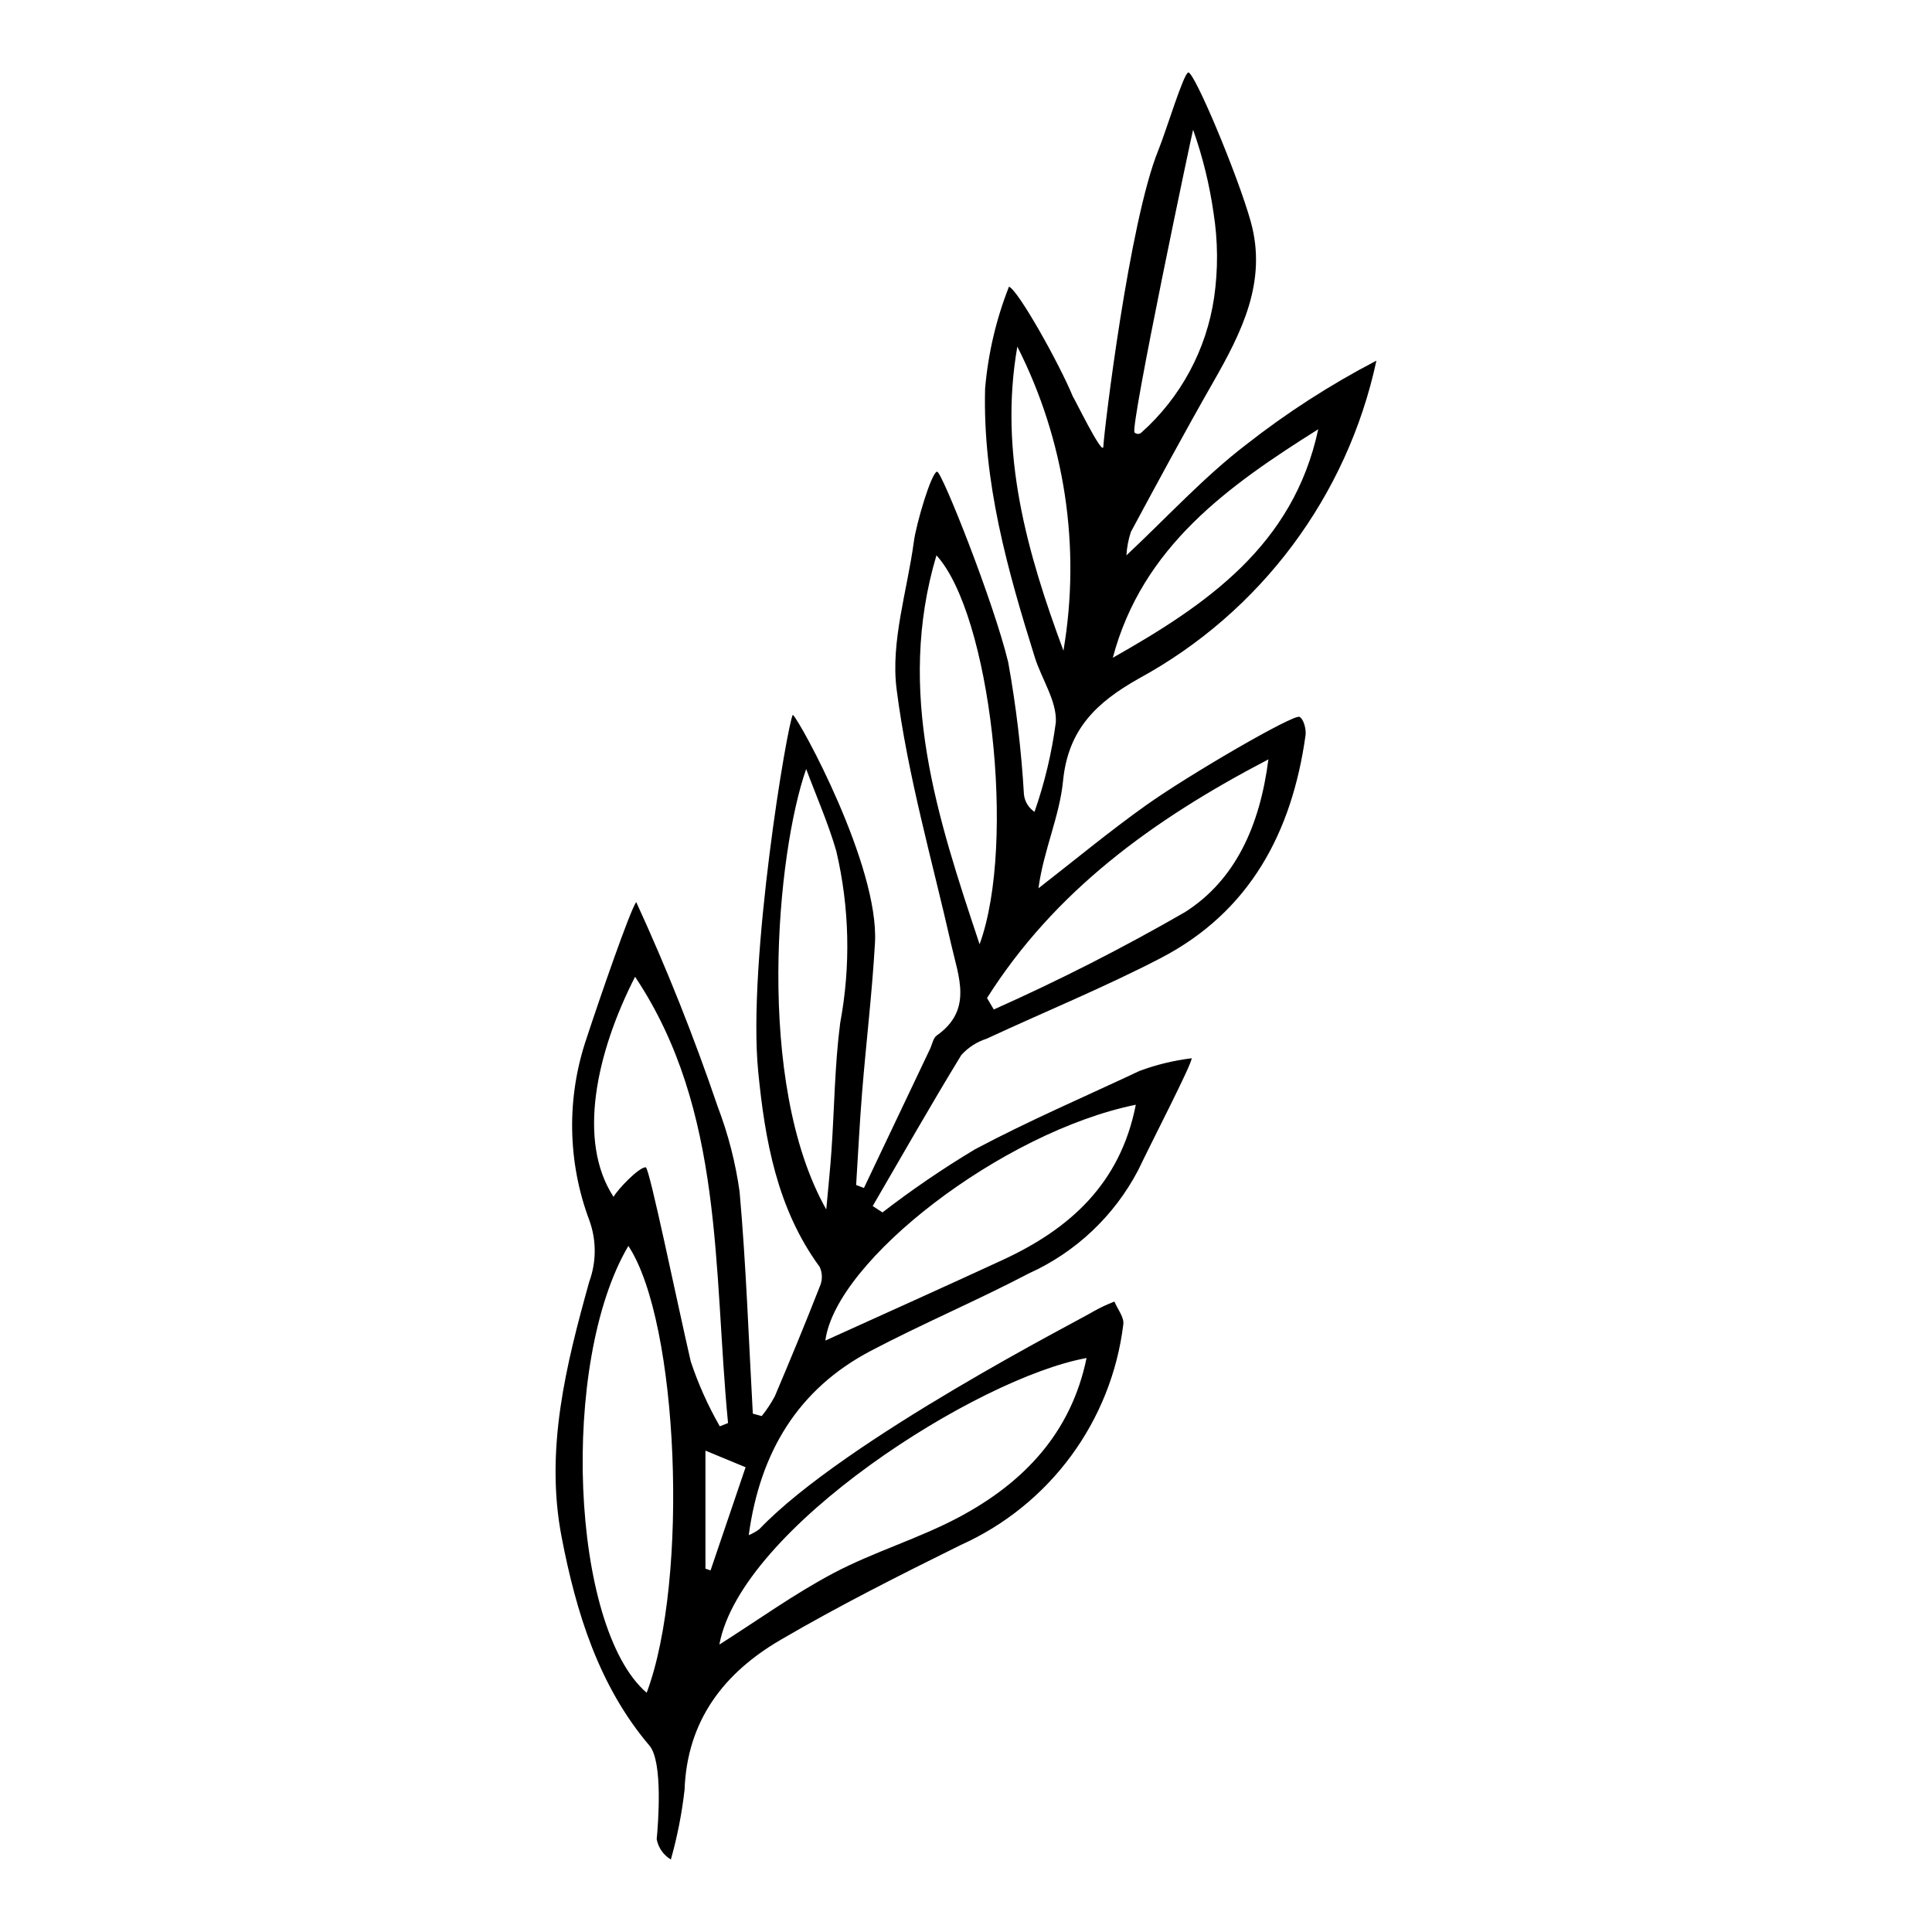 <?xml version="1.0" encoding="UTF-8"?>
<!-- Uploaded to: ICON Repo, www.svgrepo.com, Generator: ICON Repo Mixer Tools -->
<svg fill="#000000" width="800px" height="800px" version="1.1" viewBox="144 144 512 512" xmlns="http://www.w3.org/2000/svg">
 <path d="m488.37 333.98c-1.578-0.777-29.406 15.395-40.793 23.52-9.719 6.934-18.934 14.574-28.371 21.902 1.332-10.027 5.598-19.059 6.508-28.414 1.344-13.785 8.914-20.883 20.152-27.203h-0.004c32.227-17.574 55.191-48.32 62.902-84.207-12.176 6.34-23.742 13.789-34.543 22.262-11.117 8.52-20.715 19.016-31.703 29.332h-0.004c0.121-2.117 0.52-4.207 1.188-6.223 7.129-13.234 14.266-26.473 21.723-39.523 7.606-13.316 14.492-26.801 10.02-42.758-3.445-12.289-14.902-39.59-16.523-39.461-1.234 0.098-5.856 15.453-7.957 20.617-7.695 18.887-14.379 74.289-14.566 78.523-0.125 2.836-7.941-13.324-8.09-13.277-3.441-8.43-14.465-28.191-16.918-29.098l-0.004 0.004c-3.41 8.652-5.539 17.754-6.324 27.02-0.66 24.617 5.906 47.992 13.168 71.184 1.812 5.781 5.816 11.52 5.586 17.145h0.004c-1.066 8.117-2.965 16.102-5.664 23.828-1.559-1.047-2.582-2.723-2.801-4.59-0.684-11.77-2.078-23.488-4.176-35.09-3.828-15.918-17.656-50.691-18.848-50.48-1.531 0.273-5.504 13.727-6.148 18.535-1.754 13.059-6.184 26.473-4.574 39.109 2.906 22.809 9.375 45.168 14.48 67.688 1.949 8.605 5.754 17.332-3.852 24.105-0.945 0.668-1.188 2.332-1.758 3.531-5.84 12.289-11.684 24.578-17.523 36.863l-2.07-0.789c0.523-8.242 0.926-16.492 1.594-24.723 1.066-13.152 2.652-26.273 3.398-39.445 1.152-20.395-19.887-58.891-21.77-60.441-1.449 2.309-12.047 65.242-9.176 94.539 1.77 18.07 4.977 36.355 16.297 51.785v0.004c0.734 1.594 0.766 3.426 0.082 5.043-3.836 9.793-7.848 19.52-11.961 29.199h0.004c-0.996 1.863-2.164 3.633-3.492 5.277l-2.356-0.645c-1.094-19.594-1.762-39.223-3.5-58.758h0.004c-1.078-7.731-3.027-15.312-5.812-22.605-6.262-18.422-13.465-36.512-21.586-54.195-1.57 1.91-9.879 26.07-13.141 36.02-5.383 15.742-5.113 32.871 0.758 48.438 1.859 5.215 1.836 10.918-0.066 16.117-6.168 22.117-11.785 44.527-7.332 67.676 3.84 19.965 9.832 39.445 23.281 55.289 3.633 4.277 2.297 20.773 1.918 24.805 0.426 2.246 1.793 4.199 3.754 5.375 1.711-6.051 2.926-12.23 3.633-18.477 0.668-18.398 10.469-30.973 25.352-39.676 15.539-9.09 31.676-17.203 47.824-25.191 23.609-10.602 39.957-32.777 43.094-58.469 0.273-1.859-1.52-4.023-2.352-6.043-1.902 0.719-3.75 1.586-5.519 2.586-2.598 1.719-65.746 33.82-88.59 57.727h-0.004c-0.859 0.648-1.801 1.18-2.801 1.586 2.992-21.969 13.027-38.684 32.328-48.832 13.781-7.246 28.176-13.332 41.969-20.559 12.398-5.617 22.562-15.219 28.879-27.273 3.922-8.211 14.043-27.719 14.227-29.723v0.004c-4.707 0.574-9.332 1.691-13.781 3.332-14.586 6.871-29.441 13.23-43.656 20.797v-0.004c-8.492 5.098-16.68 10.684-24.527 16.73l-2.582-1.691c7.777-13.367 15.418-26.816 23.477-40.012 1.812-2.008 4.125-3.5 6.703-4.324 15.352-7.137 31.07-13.551 46.082-21.336 23.719-12.305 34.855-33.398 38.441-59.059 0.227-1.609-0.504-4.359-1.609-4.902zm-28.184-155.6c2.531 7.152 4.348 14.535 5.418 22.043 1.172 7.422 1.223 14.977 0.152 22.41-2.023 13.816-8.84 26.484-19.254 35.785-0.512 0.492-1.324 0.492-1.836 0-1.266-1.312 15.434-80.352 15.52-80.238zm33.16 79.379c-6.598 30.84-29.633 46.508-54.441 60.555 7.836-29.496 30.609-45.562 54.441-60.555zm-79.742-21.902c12.605 24.852 16.891 53.102 12.219 80.574-9.652-26.012-17.152-52.355-12.219-80.574zm-98.227 356.74c-20.176-17.281-23.059-87.621-4.852-118.41 13.34 20.156 16.137 88.363 4.852 118.41zm-0.242-139.25c-1.746-0.098-7.371 5.738-8.535 7.832-9.672-14.75-4.606-38.141 5.703-58.324 23.668 35.453 20.688 77.555 24.637 118.27l-2.188 0.859v-0.004c-3.133-5.461-5.715-11.219-7.699-17.195-3.617-15.633-10.953-51.391-11.918-51.441zm15.816 106.36v-31.277l10.641 4.406c-3.129 9.203-6.211 18.273-9.289 27.34zm101-55.816c-4.113 19.965-16.777 33.098-33.809 42.176-10.648 5.676-22.473 9.141-33.148 14.77-10.441 5.504-20.098 12.492-30.355 18.992 5.711-30.879 68.418-70.719 97.312-75.938zm-74.305-156.1c2.691 7.242 5.844 14.355 7.981 21.758 3.508 14.945 3.859 30.457 1.031 45.547-1.453 11.184-1.531 22.543-2.309 33.82-0.359 5.207-0.914 10.402-1.379 15.605-19-33.672-13.086-94.668-5.324-116.73zm87.355 88.973c-4.106 20.965-17.551 32.938-35.246 41.117-15.754 7.285-31.594 14.375-47.027 21.383 2.781-21.203 46.824-55.262 82.273-62.5zm-41.395-42.523c-11.148-33.461-22.242-66.836-11.438-103.07 14.23 15.547 21.258 76.105 11.438 103.07zm54.438-8.52v-0.004c-16.434 9.473-33.352 18.086-50.68 25.809l-1.793-3.039c17.902-28.281 43.762-47.18 74.566-63.242-2.277 17.793-8.855 32.039-22.094 40.473z"/>
</svg>
